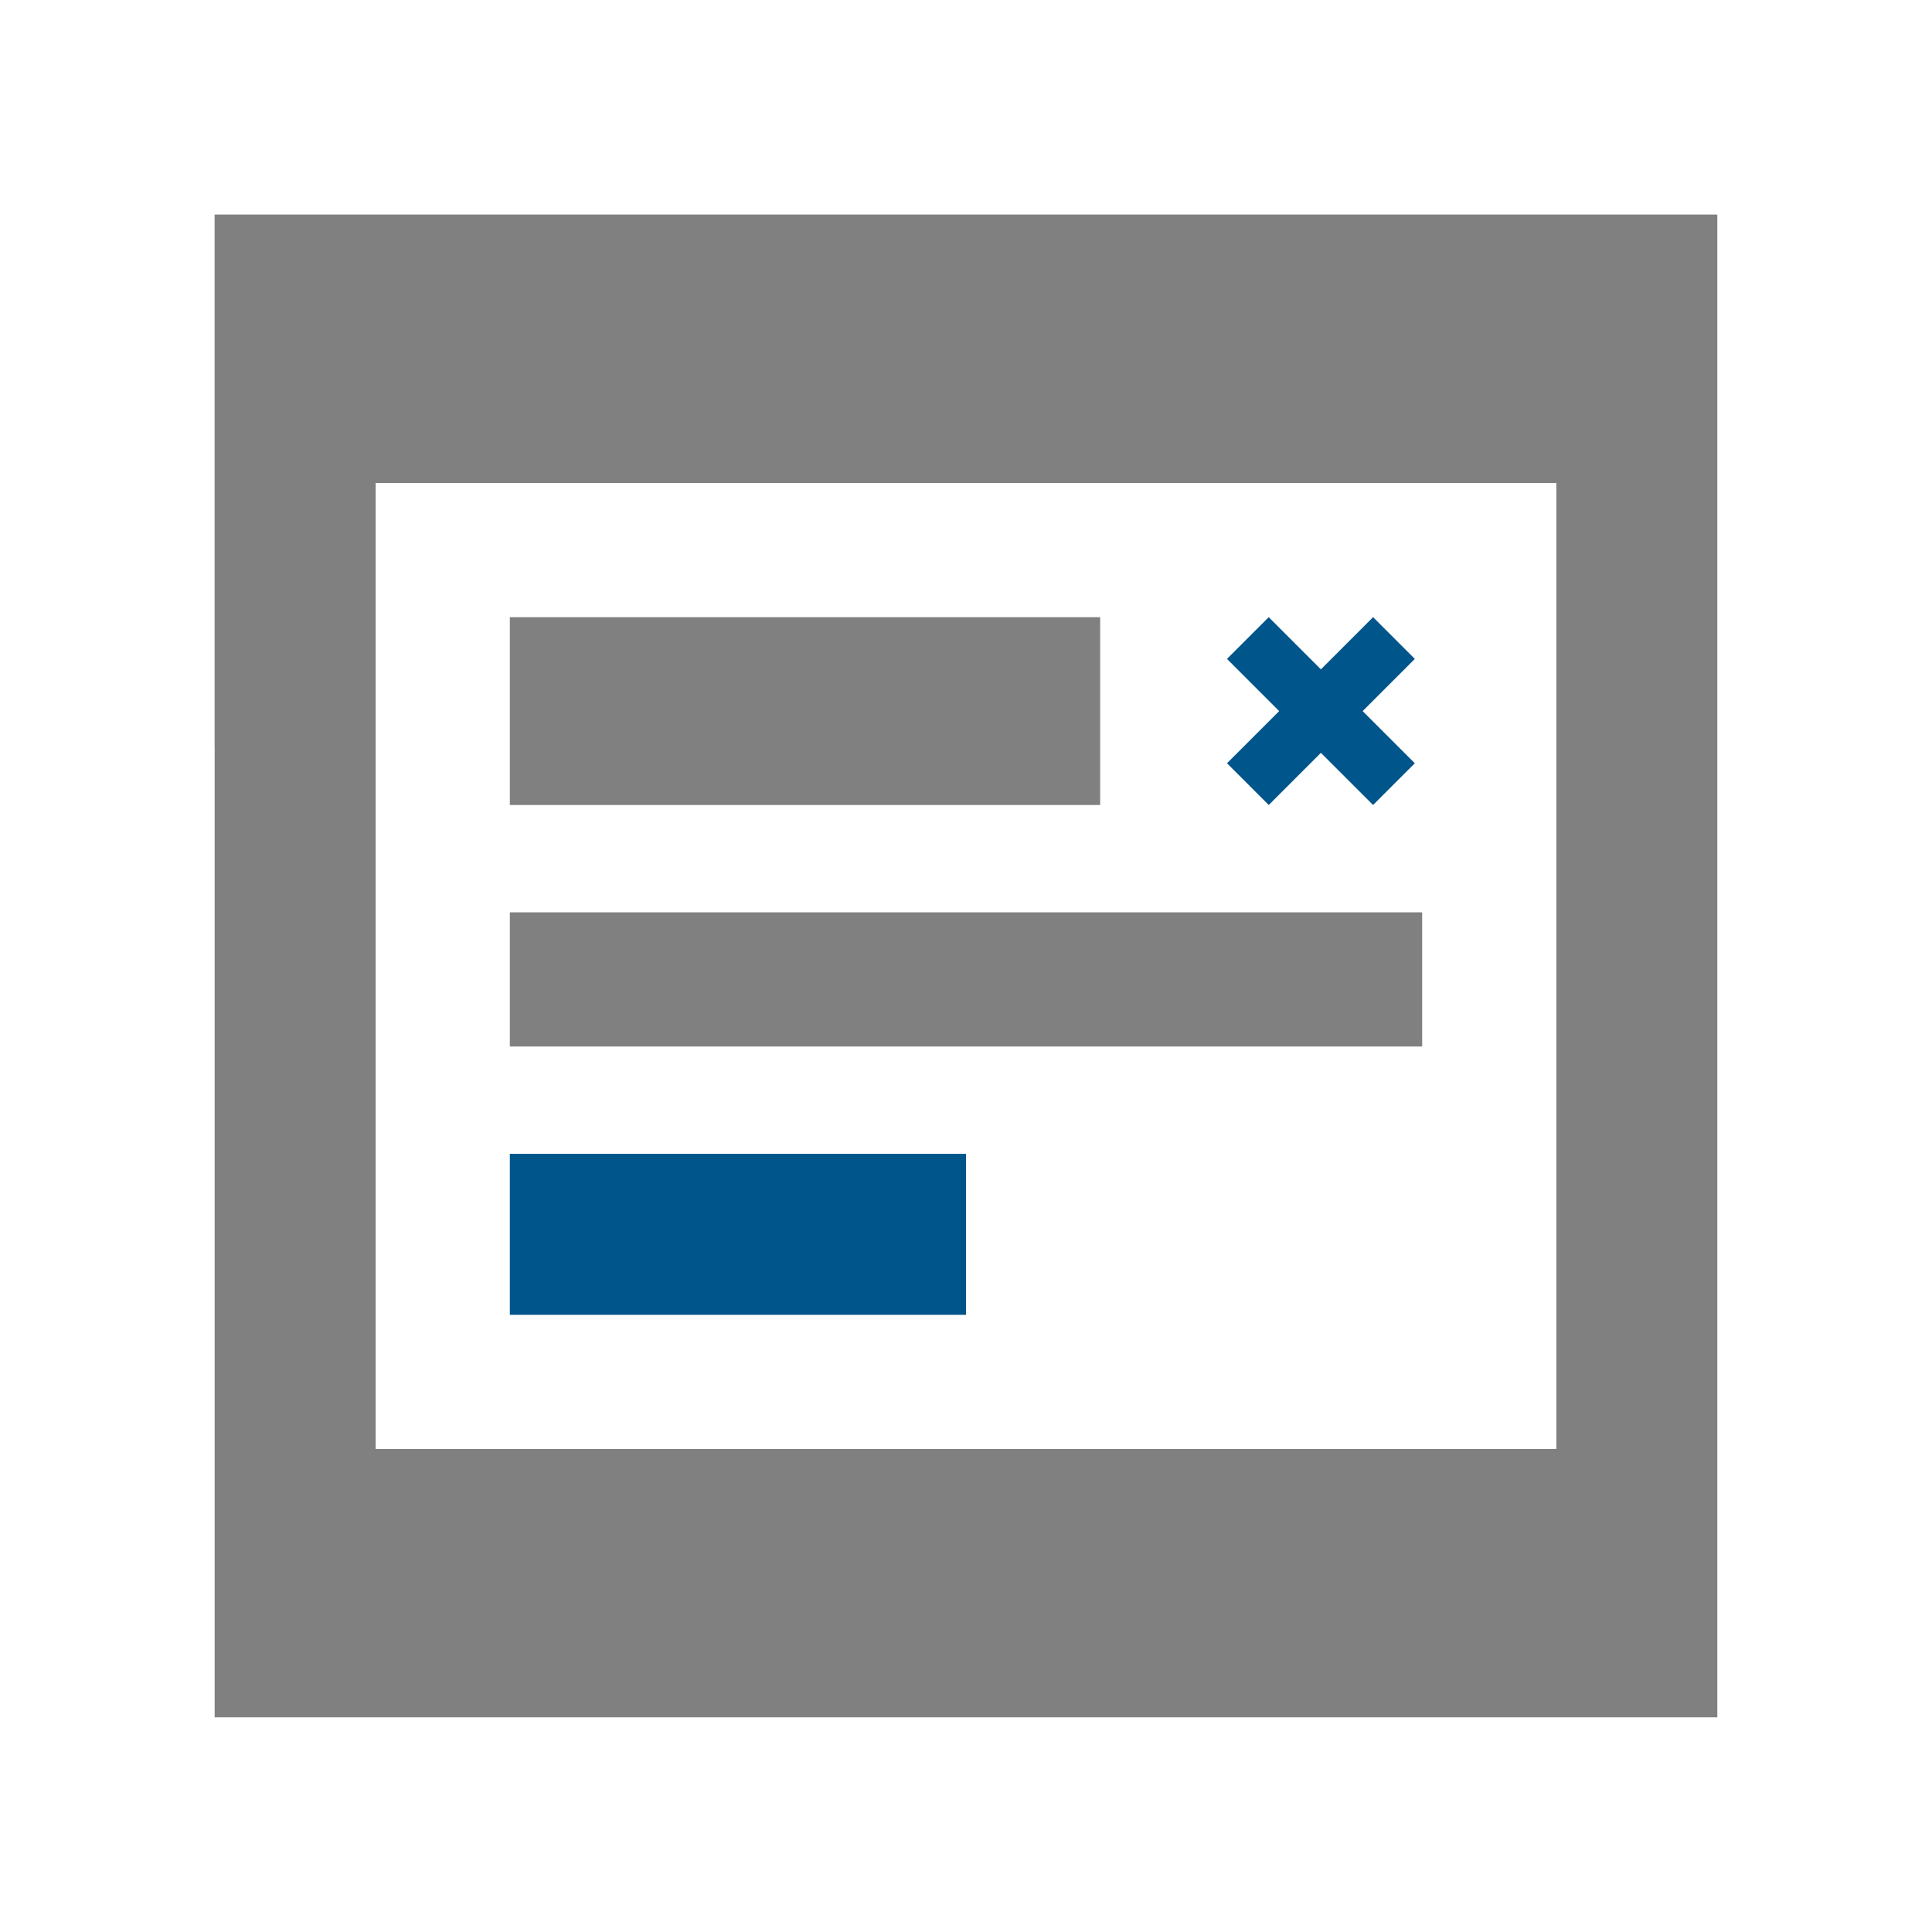 <svg width="72" height="72" viewBox="0 0 72 72" fill="none" xmlns="http://www.w3.org/2000/svg">
<path d="M19 43V49H36V43H19Z" fill="#00558B"/>
<path d="M19 34V39H53V34H19Z" fill="#808080"/>
<path d="M19 23V30H41V23H19Z" fill="#808080"/>
<path d="M45.727 28.444L47.282 30L52.727 24.555L51.171 23L45.727 28.444Z" fill="#00558B"/>
<path d="M47.281 23L45.726 24.555L51.17 30L52.726 28.444L47.281 23Z" fill="#00558B"/>
<path d="M12.003 27.85L12.003 12L59.953 12L59.953 27.85L63.953 27.85L63.953 8L8.003 8L8.003 27.85L12.003 27.85Z" fill="#808080"/>
<path d="M8 8V64H64V8H8ZM58 54H14V18H58V54Z" fill="#808080"/>
</svg>
